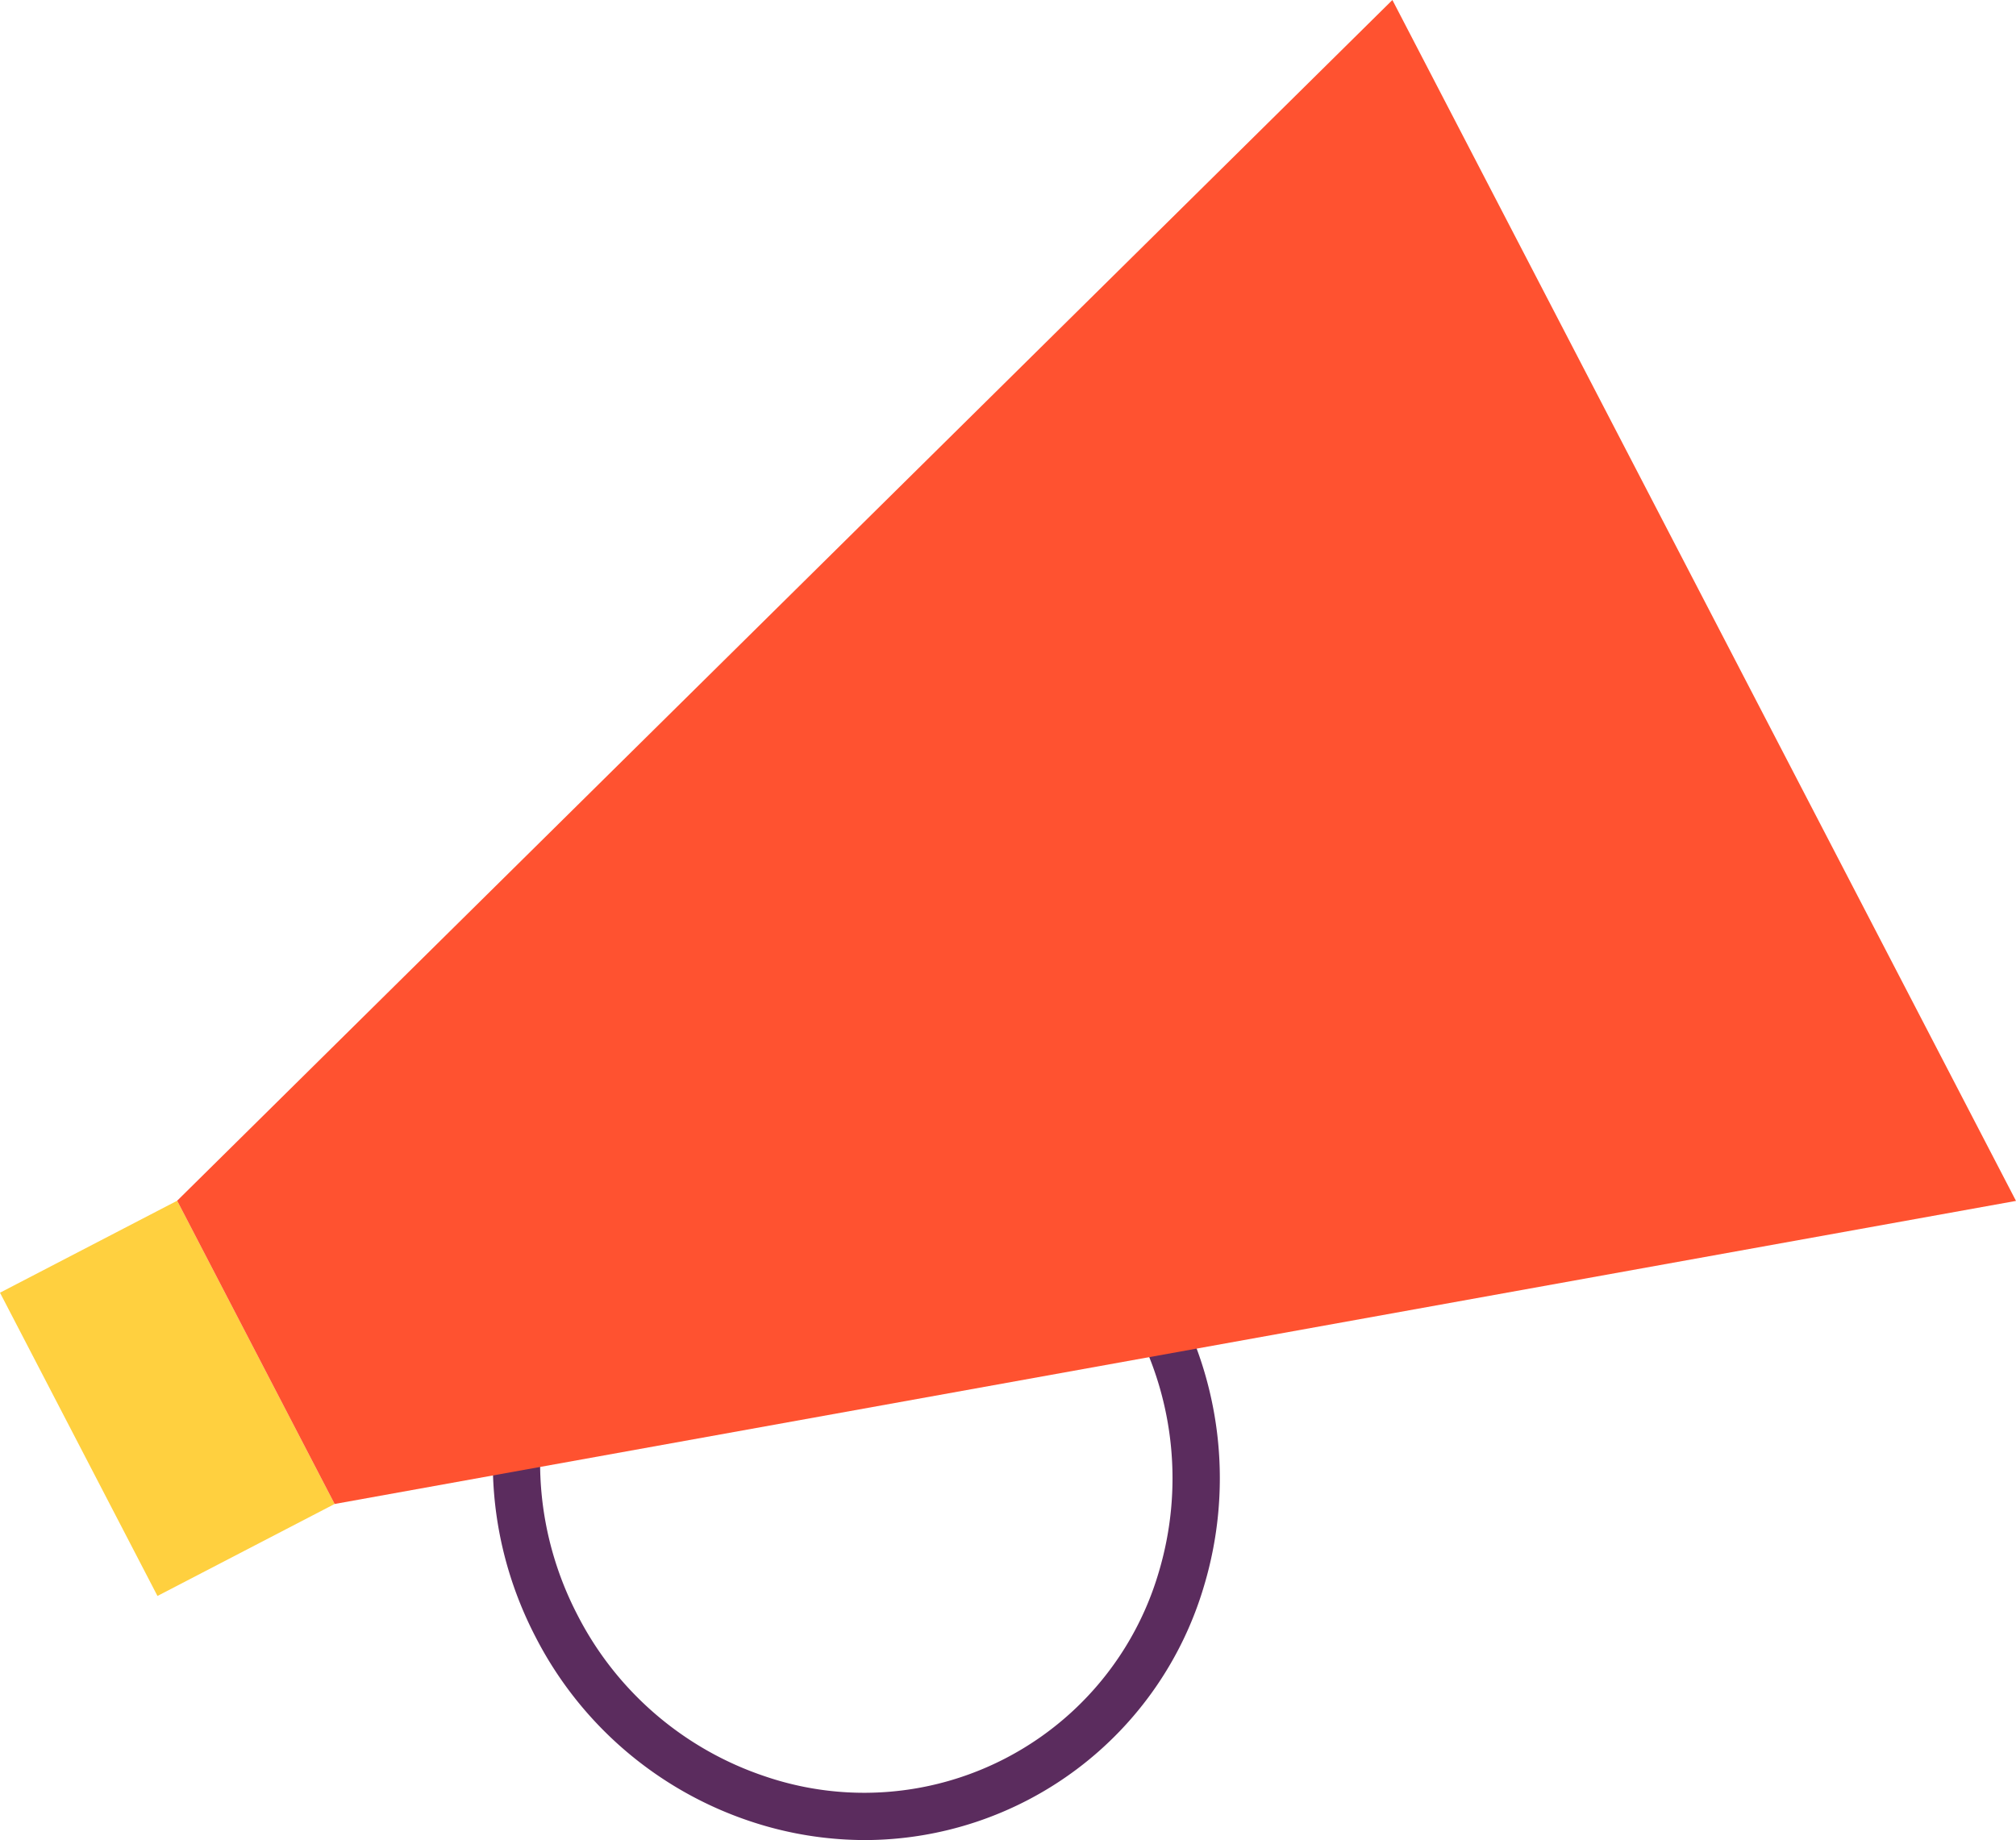   <svg xmlns="http://www.w3.org/2000/svg" viewBox="0 0 404.502 369.242">
   <g data-name="图层 2">
    <g data-name="图层 1">
     <path d="M173.537,369.242a72.749,72.749,0,0,1-23.008-3.772A75.13,75.13,0,0,1,107.467,328.5c-18.94-36.476-5.488-81.137,29.985-99.555a71.03,71.03,0,0,1,55.618-4.222,75.135,75.135,0,0,1,43.063,36.972h0a75.133,75.133,0,0,1,5.466,56.492,71.08,71.08,0,0,1-68.062,51.057Zm-3.462-138.8a61.106,61.106,0,0,0-28.25,6.92C111,253.372,99.361,292.293,115.889,324.125a65.689,65.689,0,0,0,37.638,32.341,61.6,61.6,0,0,0,78.982-41.009,65.692,65.692,0,0,0-4.8-49.391h0a65.694,65.694,0,0,0-37.639-32.341A63.258,63.258,0,0,0,170.075,230.446Z" style="fill:#5b2c5e">
     </path>
     <rect x="13.545" y="246.318" width="40.054" height="68.567" transform="translate(-125.526 47.037) rotate(-27.439)" style="fill:#ffd03f">
     </rect>
     <polygon points="404.502 240.983 67.144 301.8 35.548 240.946 279.379 0 404.502 240.983" style="fill:#ff5230">
     </polygon>
    </g>
   </g>
  </svg>

